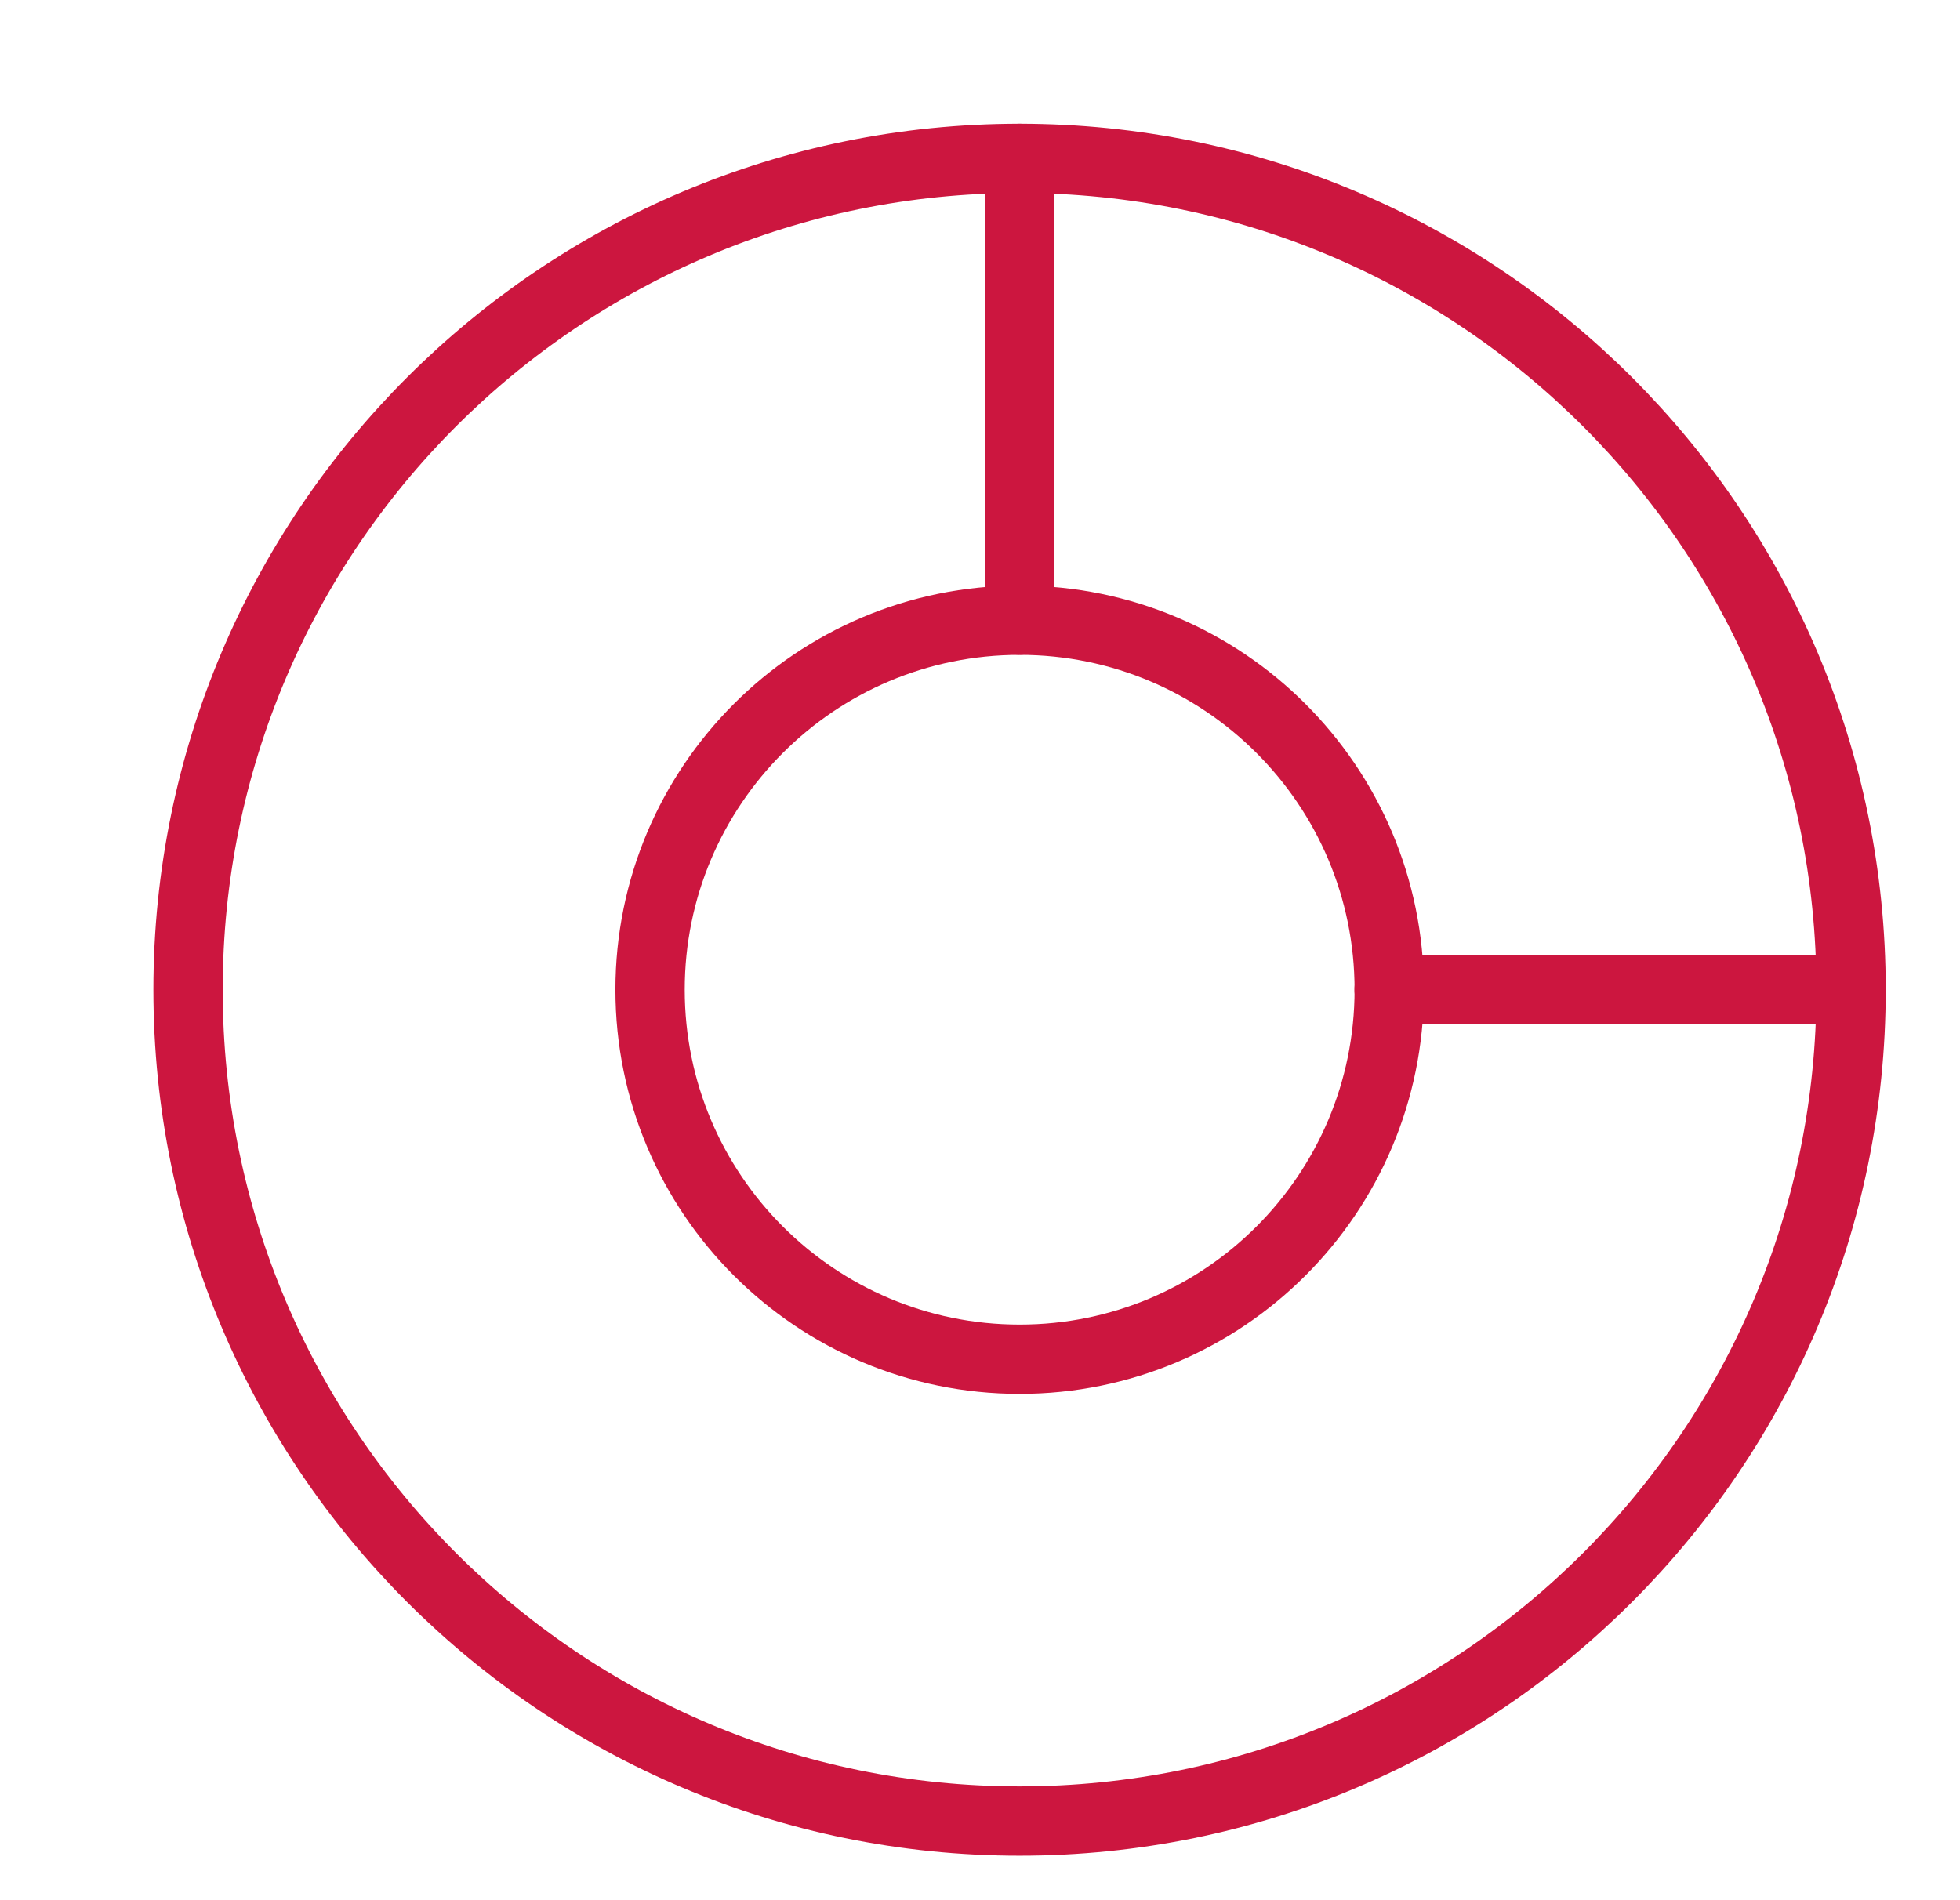 <svg width="33" height="32" viewBox="0 0 33 32" fill="none" xmlns="http://www.w3.org/2000/svg">
<path d="M23.388 16.667H31.166M17.166 2.667V10.444V2.667Z" stroke="#CC163F" stroke-width="1.167" stroke-linecap="round" stroke-linejoin="round"/>
<path d="M17.168 22.89C20.604 22.89 23.39 20.104 23.39 16.667C23.39 13.231 20.604 10.445 17.168 10.445C13.731 10.445 10.945 13.231 10.945 16.667C10.945 20.104 13.731 22.89 17.168 22.89Z" stroke="#CC163F" stroke-width="1.167" stroke-linecap="round" stroke-linejoin="round"/>
<path d="M17.166 30.667C24.898 30.667 31.166 24.399 31.166 16.667C31.166 8.935 24.898 2.667 17.166 2.667C9.434 2.667 3.166 8.935 3.166 16.667C3.166 24.399 9.434 30.667 17.166 30.667Z" stroke="#CC163F" stroke-width="1.167" stroke-linecap="round" stroke-linejoin="round"/>
</svg>
